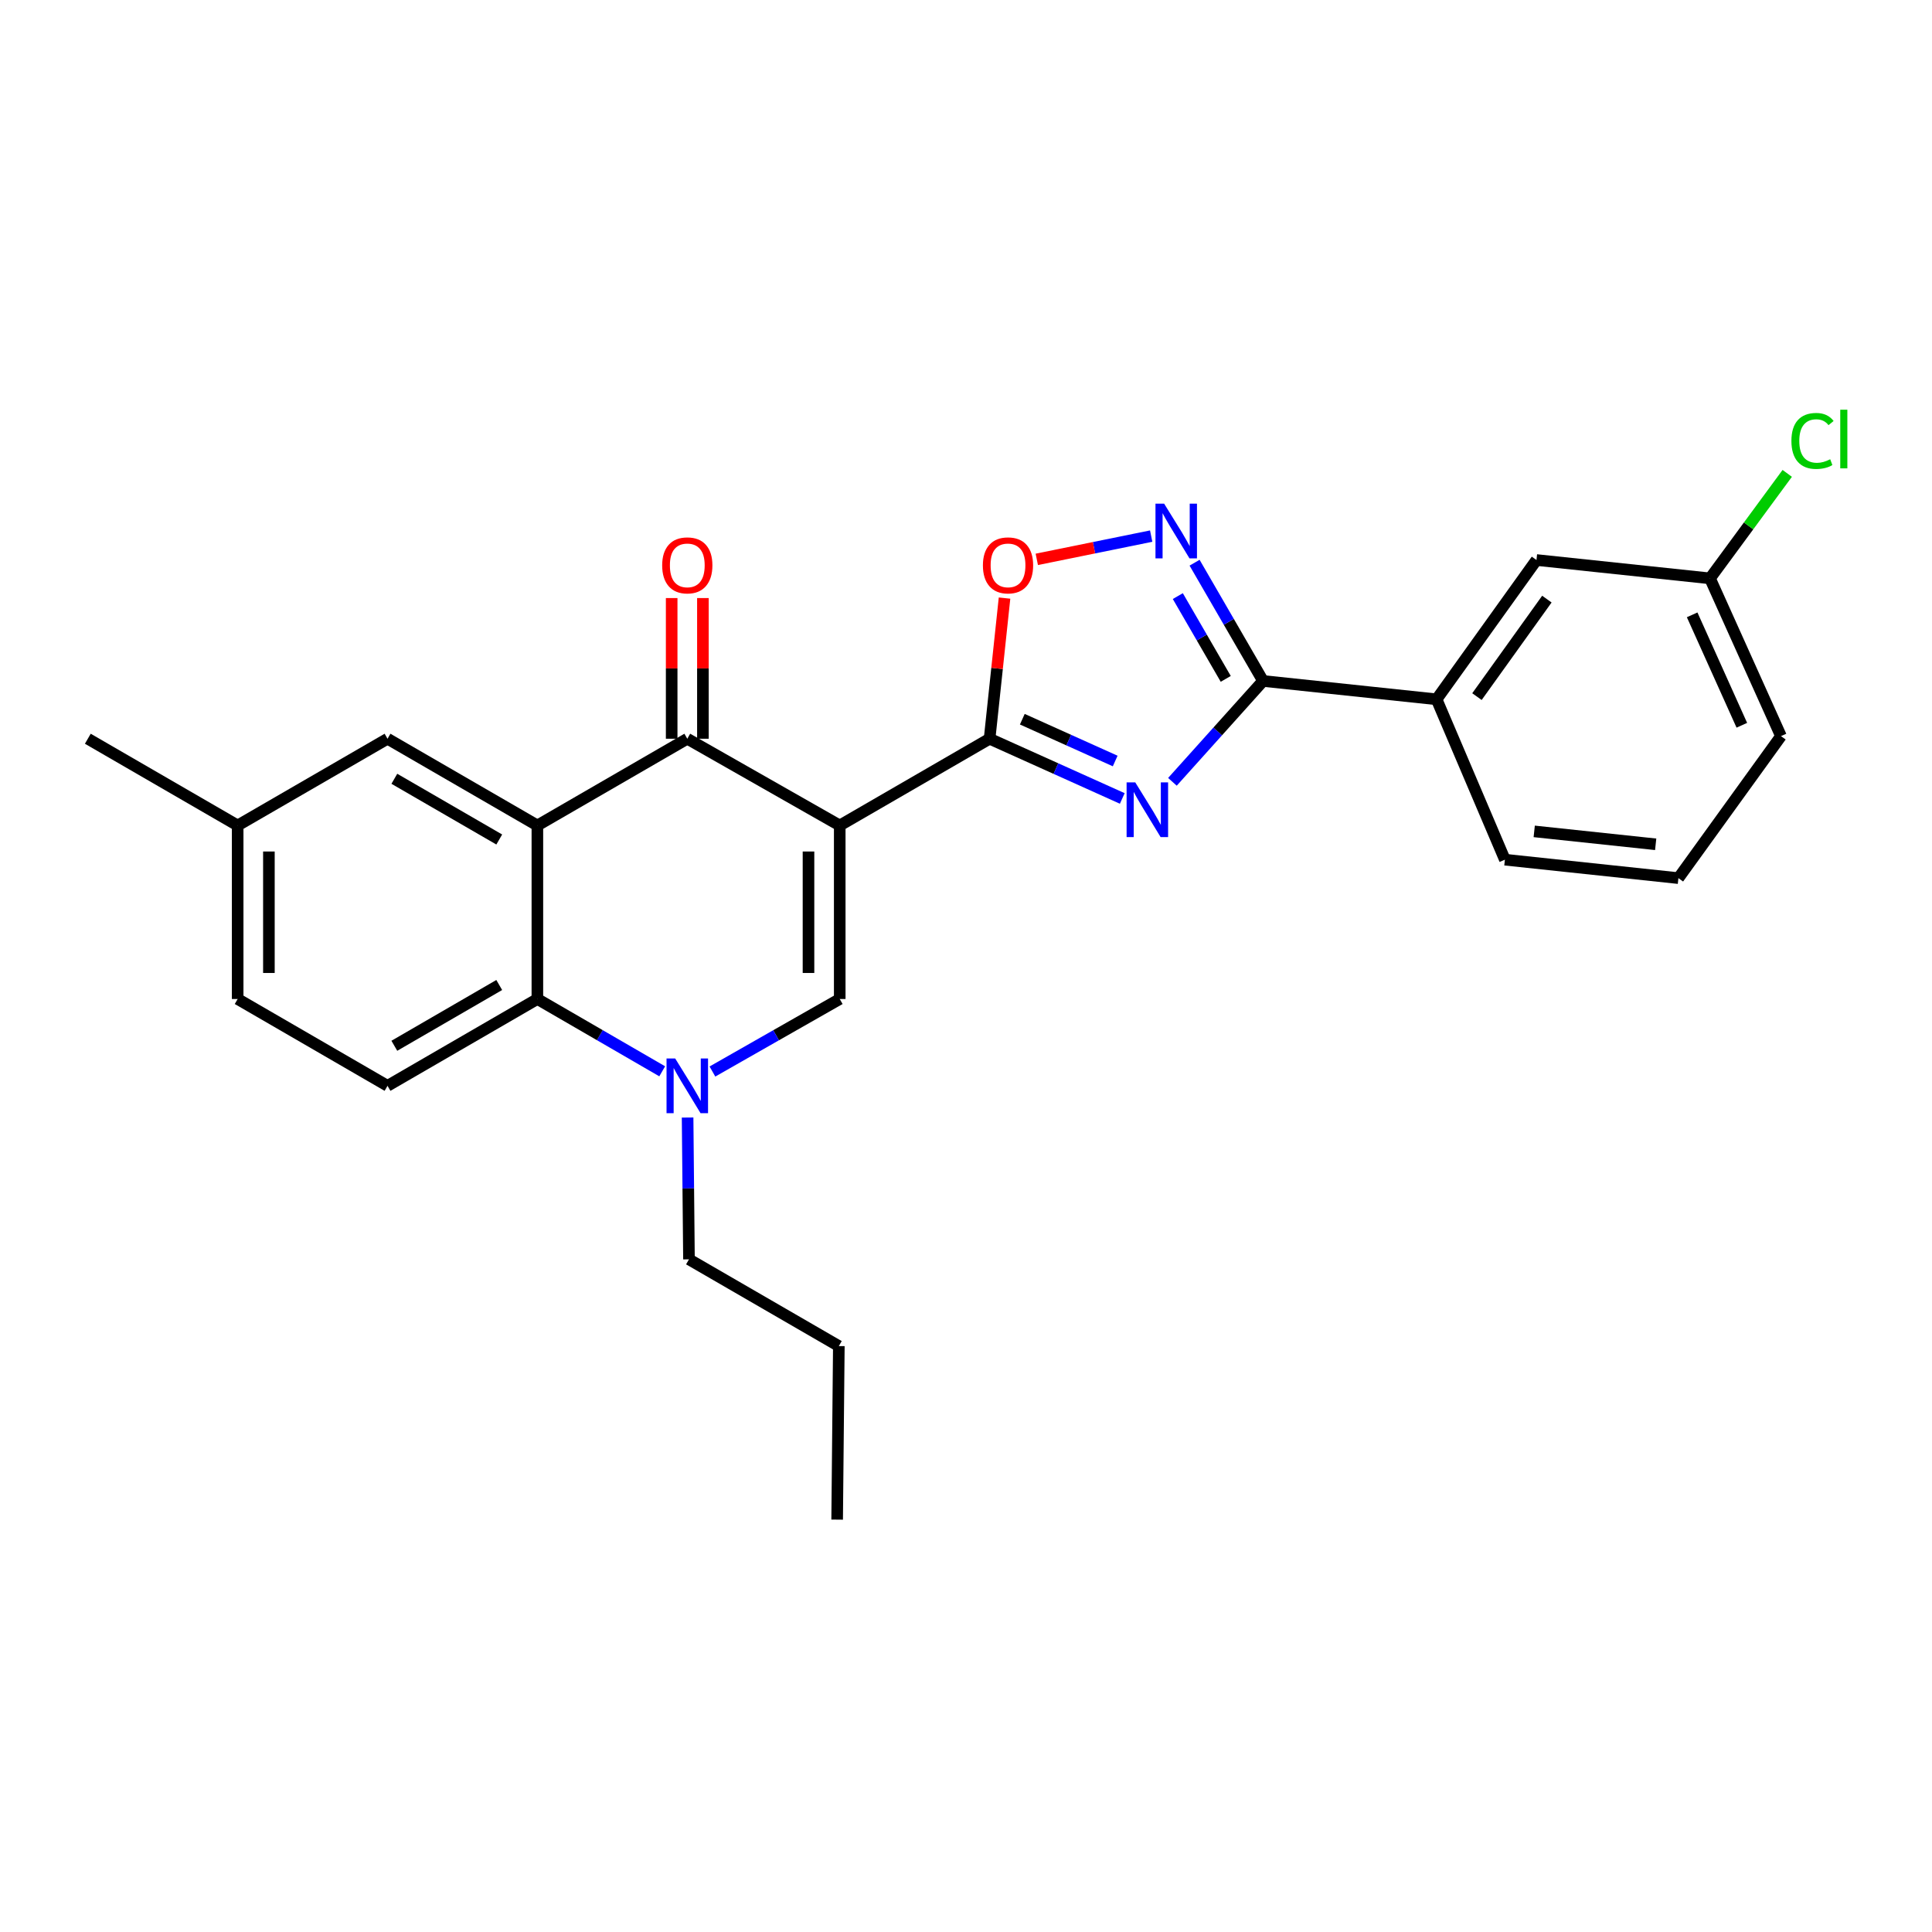 <?xml version='1.0' encoding='iso-8859-1'?>
<svg version='1.1' baseProfile='full'
              xmlns='http://www.w3.org/2000/svg'
                      xmlns:rdkit='http://www.rdkit.org/xml'
                      xmlns:xlink='http://www.w3.org/1999/xlink'
                  xml:space='preserve'
width='1000px' height='1000px' viewBox='0 0 1000 1000'>
<!-- END OF HEADER -->
<rect style='opacity:1.0;fill:#FFFFFF;stroke:none' width='1000' height='1000' x='0' y='0'> </rect>
<path class='bond-0' d='M 434.645,427.265 L 512.212,382.369' style='fill:none;fill-rule:evenodd;stroke:#000000;stroke-width:6px;stroke-linecap:butt;stroke-linejoin:miter;stroke-opacity:1' />
<path class='bond-2' d='M 434.645,427.265 L 355.74,382.369' style='fill:none;fill-rule:evenodd;stroke:#000000;stroke-width:6px;stroke-linecap:butt;stroke-linejoin:miter;stroke-opacity:1' />
<path class='bond-4' d='M 434.645,427.265 L 434.645,517.084' style='fill:none;fill-rule:evenodd;stroke:#000000;stroke-width:6px;stroke-linecap:butt;stroke-linejoin:miter;stroke-opacity:1' />
<path class='bond-4' d='M 418.476,440.738 L 418.476,503.611' style='fill:none;fill-rule:evenodd;stroke:#000000;stroke-width:6px;stroke-linecap:butt;stroke-linejoin:miter;stroke-opacity:1' />
<path class='bond-1' d='M 512.212,382.369 L 546.549,397.823' style='fill:none;fill-rule:evenodd;stroke:#000000;stroke-width:6px;stroke-linecap:butt;stroke-linejoin:miter;stroke-opacity:1' />
<path class='bond-1' d='M 546.549,397.823 L 580.887,413.276' style='fill:none;fill-rule:evenodd;stroke:#0000FF;stroke-width:6px;stroke-linecap:butt;stroke-linejoin:miter;stroke-opacity:1' />
<path class='bond-1' d='M 529.149,372.26 L 553.185,383.078' style='fill:none;fill-rule:evenodd;stroke:#000000;stroke-width:6px;stroke-linecap:butt;stroke-linejoin:miter;stroke-opacity:1' />
<path class='bond-1' d='M 553.185,383.078 L 577.222,393.896' style='fill:none;fill-rule:evenodd;stroke:#0000FF;stroke-width:6px;stroke-linecap:butt;stroke-linejoin:miter;stroke-opacity:1' />
<path class='bond-9' d='M 512.212,382.369 L 516.078,345.968' style='fill:none;fill-rule:evenodd;stroke:#000000;stroke-width:6px;stroke-linecap:butt;stroke-linejoin:miter;stroke-opacity:1' />
<path class='bond-9' d='M 516.078,345.968 L 519.944,309.568' style='fill:none;fill-rule:evenodd;stroke:#FF0000;stroke-width:6px;stroke-linecap:butt;stroke-linejoin:miter;stroke-opacity:1' />
<path class='bond-5' d='M 606.846,404.671 L 630.3,378.568' style='fill:none;fill-rule:evenodd;stroke:#0000FF;stroke-width:6px;stroke-linecap:butt;stroke-linejoin:miter;stroke-opacity:1' />
<path class='bond-5' d='M 630.3,378.568 L 653.754,352.465' style='fill:none;fill-rule:evenodd;stroke:#000000;stroke-width:6px;stroke-linecap:butt;stroke-linejoin:miter;stroke-opacity:1' />
<path class='bond-3' d='M 355.74,382.369 L 278.146,427.265' style='fill:none;fill-rule:evenodd;stroke:#000000;stroke-width:6px;stroke-linecap:butt;stroke-linejoin:miter;stroke-opacity:1' />
<path class='bond-13' d='M 363.824,382.369 L 363.824,345.962' style='fill:none;fill-rule:evenodd;stroke:#000000;stroke-width:6px;stroke-linecap:butt;stroke-linejoin:miter;stroke-opacity:1' />
<path class='bond-13' d='M 363.824,345.962 L 363.824,309.555' style='fill:none;fill-rule:evenodd;stroke:#FF0000;stroke-width:6px;stroke-linecap:butt;stroke-linejoin:miter;stroke-opacity:1' />
<path class='bond-13' d='M 347.655,382.369 L 347.655,345.962' style='fill:none;fill-rule:evenodd;stroke:#000000;stroke-width:6px;stroke-linecap:butt;stroke-linejoin:miter;stroke-opacity:1' />
<path class='bond-13' d='M 347.655,345.962 L 347.655,309.555' style='fill:none;fill-rule:evenodd;stroke:#FF0000;stroke-width:6px;stroke-linecap:butt;stroke-linejoin:miter;stroke-opacity:1' />
<path class='bond-12' d='M 278.146,427.265 L 200.579,382.369' style='fill:none;fill-rule:evenodd;stroke:#000000;stroke-width:6px;stroke-linecap:butt;stroke-linejoin:miter;stroke-opacity:1' />
<path class='bond-12' d='M 258.411,434.525 L 204.114,403.097' style='fill:none;fill-rule:evenodd;stroke:#000000;stroke-width:6px;stroke-linecap:butt;stroke-linejoin:miter;stroke-opacity:1' />
<path class='bond-26' d='M 278.146,427.265 L 278.146,517.084' style='fill:none;fill-rule:evenodd;stroke:#000000;stroke-width:6px;stroke-linecap:butt;stroke-linejoin:miter;stroke-opacity:1' />
<path class='bond-6' d='M 434.645,517.084 L 401.697,535.85' style='fill:none;fill-rule:evenodd;stroke:#000000;stroke-width:6px;stroke-linecap:butt;stroke-linejoin:miter;stroke-opacity:1' />
<path class='bond-6' d='M 401.697,535.85 L 368.75,554.615' style='fill:none;fill-rule:evenodd;stroke:#0000FF;stroke-width:6px;stroke-linecap:butt;stroke-linejoin:miter;stroke-opacity:1' />
<path class='bond-10' d='M 653.754,352.465 L 743.574,361.96' style='fill:none;fill-rule:evenodd;stroke:#000000;stroke-width:6px;stroke-linecap:butt;stroke-linejoin:miter;stroke-opacity:1' />
<path class='bond-27' d='M 653.754,352.465 L 636.032,321.86' style='fill:none;fill-rule:evenodd;stroke:#000000;stroke-width:6px;stroke-linecap:butt;stroke-linejoin:miter;stroke-opacity:1' />
<path class='bond-27' d='M 636.032,321.86 L 618.311,291.255' style='fill:none;fill-rule:evenodd;stroke:#0000FF;stroke-width:6px;stroke-linecap:butt;stroke-linejoin:miter;stroke-opacity:1' />
<path class='bond-27' d='M 634.445,351.386 L 622.04,329.963' style='fill:none;fill-rule:evenodd;stroke:#000000;stroke-width:6px;stroke-linecap:butt;stroke-linejoin:miter;stroke-opacity:1' />
<path class='bond-27' d='M 622.04,329.963 L 609.635,308.539' style='fill:none;fill-rule:evenodd;stroke:#0000FF;stroke-width:6px;stroke-linecap:butt;stroke-linejoin:miter;stroke-opacity:1' />
<path class='bond-8' d='M 342.758,554.507 L 310.452,535.795' style='fill:none;fill-rule:evenodd;stroke:#0000FF;stroke-width:6px;stroke-linecap:butt;stroke-linejoin:miter;stroke-opacity:1' />
<path class='bond-8' d='M 310.452,535.795 L 278.146,517.084' style='fill:none;fill-rule:evenodd;stroke:#000000;stroke-width:6px;stroke-linecap:butt;stroke-linejoin:miter;stroke-opacity:1' />
<path class='bond-18' d='M 355.899,578.431 L 356.255,615.133' style='fill:none;fill-rule:evenodd;stroke:#0000FF;stroke-width:6px;stroke-linecap:butt;stroke-linejoin:miter;stroke-opacity:1' />
<path class='bond-18' d='M 356.255,615.133 L 356.611,651.836' style='fill:none;fill-rule:evenodd;stroke:#000000;stroke-width:6px;stroke-linecap:butt;stroke-linejoin:miter;stroke-opacity:1' />
<path class='bond-7' d='M 595.852,277.488 L 566.247,283.505' style='fill:none;fill-rule:evenodd;stroke:#0000FF;stroke-width:6px;stroke-linecap:butt;stroke-linejoin:miter;stroke-opacity:1' />
<path class='bond-7' d='M 566.247,283.505 L 536.642,289.523' style='fill:none;fill-rule:evenodd;stroke:#FF0000;stroke-width:6px;stroke-linecap:butt;stroke-linejoin:miter;stroke-opacity:1' />
<path class='bond-11' d='M 278.146,517.084 L 200.579,562.025' style='fill:none;fill-rule:evenodd;stroke:#000000;stroke-width:6px;stroke-linecap:butt;stroke-linejoin:miter;stroke-opacity:1' />
<path class='bond-11' d='M 258.405,509.835 L 204.108,541.294' style='fill:none;fill-rule:evenodd;stroke:#000000;stroke-width:6px;stroke-linecap:butt;stroke-linejoin:miter;stroke-opacity:1' />
<path class='bond-14' d='M 743.574,361.96 L 795.279,289.864' style='fill:none;fill-rule:evenodd;stroke:#000000;stroke-width:6px;stroke-linecap:butt;stroke-linejoin:miter;stroke-opacity:1' />
<path class='bond-14' d='M 764.469,360.568 L 800.662,310.101' style='fill:none;fill-rule:evenodd;stroke:#000000;stroke-width:6px;stroke-linecap:butt;stroke-linejoin:miter;stroke-opacity:1' />
<path class='bond-20' d='M 743.574,361.96 L 778.93,444.97' style='fill:none;fill-rule:evenodd;stroke:#000000;stroke-width:6px;stroke-linecap:butt;stroke-linejoin:miter;stroke-opacity:1' />
<path class='bond-17' d='M 200.579,562.025 L 123.012,517.084' style='fill:none;fill-rule:evenodd;stroke:#000000;stroke-width:6px;stroke-linecap:butt;stroke-linejoin:miter;stroke-opacity:1' />
<path class='bond-15' d='M 200.579,382.369 L 123.012,427.265' style='fill:none;fill-rule:evenodd;stroke:#000000;stroke-width:6px;stroke-linecap:butt;stroke-linejoin:miter;stroke-opacity:1' />
<path class='bond-16' d='M 795.279,289.864 L 885.089,299.358' style='fill:none;fill-rule:evenodd;stroke:#000000;stroke-width:6px;stroke-linecap:butt;stroke-linejoin:miter;stroke-opacity:1' />
<path class='bond-23' d='M 123.012,427.265 L 45.455,382.369' style='fill:none;fill-rule:evenodd;stroke:#000000;stroke-width:6px;stroke-linecap:butt;stroke-linejoin:miter;stroke-opacity:1' />
<path class='bond-28' d='M 123.012,427.265 L 123.012,517.084' style='fill:none;fill-rule:evenodd;stroke:#000000;stroke-width:6px;stroke-linecap:butt;stroke-linejoin:miter;stroke-opacity:1' />
<path class='bond-28' d='M 139.181,440.738 L 139.181,503.611' style='fill:none;fill-rule:evenodd;stroke:#000000;stroke-width:6px;stroke-linecap:butt;stroke-linejoin:miter;stroke-opacity:1' />
<path class='bond-19' d='M 885.089,299.358 L 905.079,272.19' style='fill:none;fill-rule:evenodd;stroke:#000000;stroke-width:6px;stroke-linecap:butt;stroke-linejoin:miter;stroke-opacity:1' />
<path class='bond-19' d='M 905.079,272.19 L 925.069,245.022' style='fill:none;fill-rule:evenodd;stroke:#00CC00;stroke-width:6px;stroke-linecap:butt;stroke-linejoin:miter;stroke-opacity:1' />
<path class='bond-29' d='M 885.089,299.358 L 921.829,381.012' style='fill:none;fill-rule:evenodd;stroke:#000000;stroke-width:6px;stroke-linecap:butt;stroke-linejoin:miter;stroke-opacity:1' />
<path class='bond-29' d='M 875.855,318.241 L 901.573,375.399' style='fill:none;fill-rule:evenodd;stroke:#000000;stroke-width:6px;stroke-linecap:butt;stroke-linejoin:miter;stroke-opacity:1' />
<path class='bond-24' d='M 356.611,651.836 L 434.178,696.732' style='fill:none;fill-rule:evenodd;stroke:#000000;stroke-width:6px;stroke-linecap:butt;stroke-linejoin:miter;stroke-opacity:1' />
<path class='bond-21' d='M 778.93,444.97 L 868.74,454.519' style='fill:none;fill-rule:evenodd;stroke:#000000;stroke-width:6px;stroke-linecap:butt;stroke-linejoin:miter;stroke-opacity:1' />
<path class='bond-21' d='M 794.111,430.324 L 856.978,437.008' style='fill:none;fill-rule:evenodd;stroke:#000000;stroke-width:6px;stroke-linecap:butt;stroke-linejoin:miter;stroke-opacity:1' />
<path class='bond-22' d='M 868.74,454.519 L 921.829,381.012' style='fill:none;fill-rule:evenodd;stroke:#000000;stroke-width:6px;stroke-linecap:butt;stroke-linejoin:miter;stroke-opacity:1' />
<path class='bond-25' d='M 434.178,696.732 L 433.306,786.551' style='fill:none;fill-rule:evenodd;stroke:#000000;stroke-width:6px;stroke-linecap:butt;stroke-linejoin:miter;stroke-opacity:1' />
<path  class='atom-2' d='M 587.606 404.958
L 596.886 419.958
Q 597.806 421.438, 599.286 424.118
Q 600.766 426.798, 600.846 426.958
L 600.846 404.958
L 604.606 404.958
L 604.606 433.278
L 600.726 433.278
L 590.766 416.878
Q 589.606 414.958, 588.366 412.758
Q 587.166 410.558, 586.806 409.878
L 586.806 433.278
L 583.126 433.278
L 583.126 404.958
L 587.606 404.958
' fill='#0000FF'/>
<path  class='atom-7' d='M 349.48 547.865
L 358.76 562.865
Q 359.68 564.345, 361.16 567.025
Q 362.64 569.705, 362.72 569.865
L 362.72 547.865
L 366.48 547.865
L 366.48 576.185
L 362.6 576.185
L 352.64 559.785
Q 351.48 557.865, 350.24 555.665
Q 349.04 553.465, 348.68 552.785
L 348.68 576.185
L 345 576.185
L 345 547.865
L 349.48 547.865
' fill='#0000FF'/>
<path  class='atom-8' d='M 602.553 260.693
L 611.833 275.693
Q 612.753 277.173, 614.233 279.853
Q 615.713 282.533, 615.793 282.693
L 615.793 260.693
L 619.553 260.693
L 619.553 289.013
L 615.673 289.013
L 605.713 272.613
Q 604.553 270.693, 603.313 268.493
Q 602.113 266.293, 601.753 265.613
L 601.753 289.013
L 598.073 289.013
L 598.073 260.693
L 602.553 260.693
' fill='#0000FF'/>
<path  class='atom-10' d='M 508.751 292.629
Q 508.751 285.829, 512.111 282.029
Q 515.471 278.229, 521.751 278.229
Q 528.031 278.229, 531.391 282.029
Q 534.751 285.829, 534.751 292.629
Q 534.751 299.509, 531.351 303.429
Q 527.951 307.309, 521.751 307.309
Q 515.511 307.309, 512.111 303.429
Q 508.751 299.549, 508.751 292.629
M 521.751 304.109
Q 526.071 304.109, 528.391 301.229
Q 530.751 298.309, 530.751 292.629
Q 530.751 287.069, 528.391 284.269
Q 526.071 281.429, 521.751 281.429
Q 517.431 281.429, 515.071 284.229
Q 512.751 287.029, 512.751 292.629
Q 512.751 298.349, 515.071 301.229
Q 517.431 304.109, 521.751 304.109
' fill='#FF0000'/>
<path  class='atom-14' d='M 342.74 292.629
Q 342.74 285.829, 346.1 282.029
Q 349.46 278.229, 355.74 278.229
Q 362.02 278.229, 365.38 282.029
Q 368.74 285.829, 368.74 292.629
Q 368.74 299.509, 365.34 303.429
Q 361.94 307.309, 355.74 307.309
Q 349.5 307.309, 346.1 303.429
Q 342.74 299.549, 342.74 292.629
M 355.74 304.109
Q 360.06 304.109, 362.38 301.229
Q 364.74 298.309, 364.74 292.629
Q 364.74 287.069, 362.38 284.269
Q 360.06 281.429, 355.74 281.429
Q 351.42 281.429, 349.06 284.229
Q 346.74 287.029, 346.74 292.629
Q 346.74 298.349, 349.06 301.229
Q 351.42 304.109, 355.74 304.109
' fill='#FF0000'/>
<path  class='atom-20' d='M 927.231 228.224
Q 927.231 221.184, 930.511 217.504
Q 933.831 213.784, 940.111 213.784
Q 945.951 213.784, 949.071 217.904
L 946.431 220.064
Q 944.151 217.064, 940.111 217.064
Q 935.831 217.064, 933.551 219.944
Q 931.311 222.784, 931.311 228.224
Q 931.311 233.824, 933.631 236.704
Q 935.991 239.584, 940.551 239.584
Q 943.671 239.584, 947.311 237.704
L 948.431 240.704
Q 946.951 241.664, 944.711 242.224
Q 942.471 242.784, 939.991 242.784
Q 933.831 242.784, 930.511 239.024
Q 927.231 235.264, 927.231 228.224
' fill='#00CC00'/>
<path  class='atom-20' d='M 952.511 212.064
L 956.191 212.064
L 956.191 242.424
L 952.511 242.424
L 952.511 212.064
' fill='#00CC00'/>
</svg>
